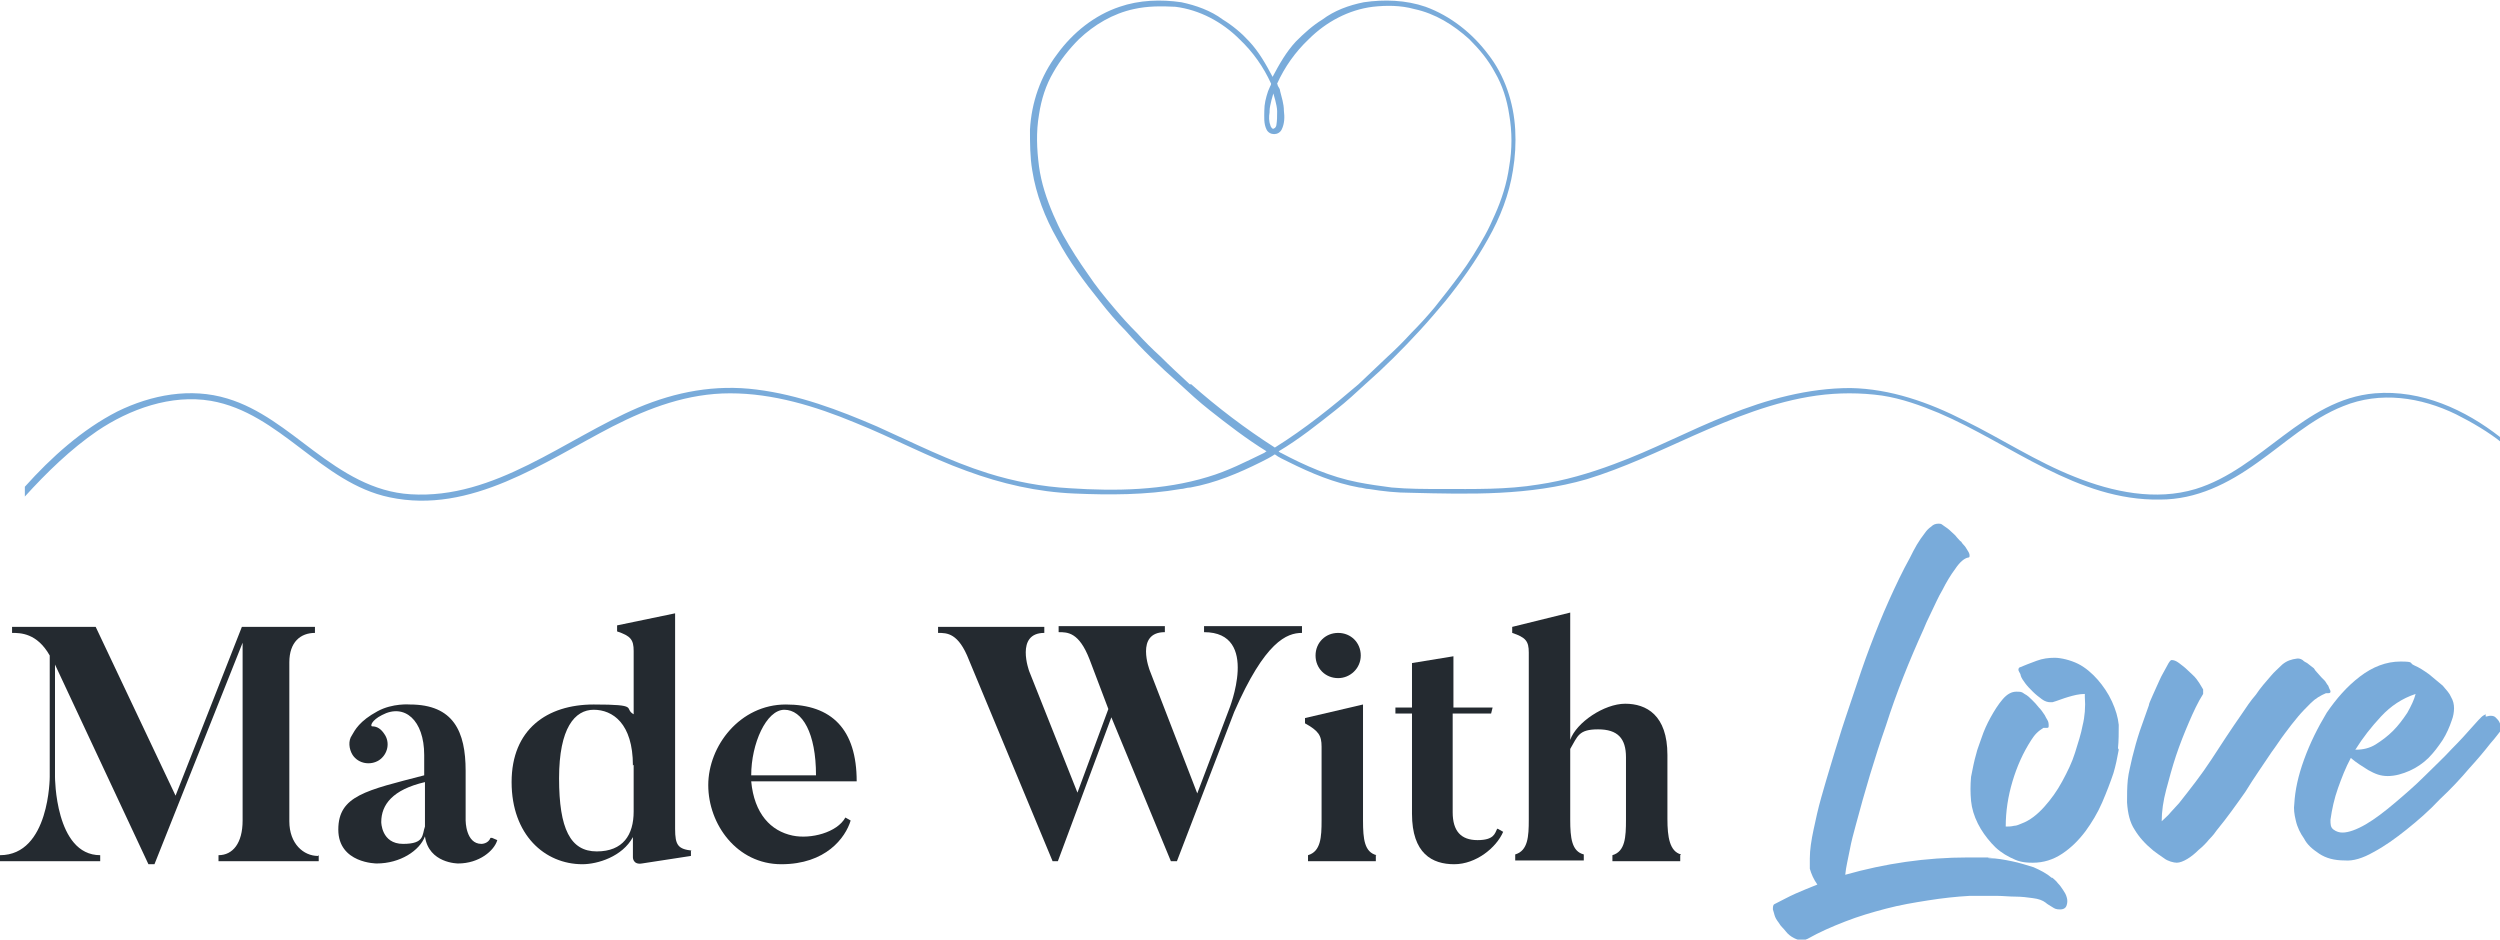 <?xml version="1.0" encoding="UTF-8"?>
<svg xmlns="http://www.w3.org/2000/svg" version="1.1" viewBox="0 0 331.8 124.7">
  <defs>
    <style>
      .cls-1 {
        fill: #79abda;
      }

      .cls-2 {
        fill: #242a30;
      }
    </style>
  </defs>
  <!-- Generator: Adobe Illustrator 28.7.1, SVG Export Plug-In . SVG Version: 1.2.0 Build 142)  -->
  <g>
    <g id="Layer_1">
      <g>
        <g>
          <g>
            <path class="cls-2" d="M42.3,113.5v.8h-13.3v-.8c1.9,0,3.2-1.6,3.2-4.6v-23.6l-11.7,29.4h-.8l-12.4-26.5v14.9s0,10.4,6,10.4v.8H0v-.8c6.6,0,6.6-10.4,6.6-10.4v-16.1c-1.7-3-3.9-3-5-3v-.8h11.1l10.6,22.4,8.8-22.4h9.7v.8c-1.9,0-3.4,1.2-3.4,3.9v21.1c0,3,1.9,4.6,3.8,4.6Z"/>
            <path class="cls-2" d="M65.3,111.2l.7.3c-.4,1.4-2.4,3.1-5.2,3.1,0,0-3.9,0-4.4-3.6-.7,1.9-3.3,3.6-6.4,3.6,0,0-5.1,0-5.1-4.5s3.7-5.2,11.4-7.2v-2.7c0-4.6-2.6-6.9-5.6-5.3-1.4.7-1.6,1.5-1.3,1.5.7,0,1.2.4,1.6,1,.8,1.1.5,2.7-.7,3.5-1.1.7-2.7.5-3.5-.7-.5-.8-.6-1.9-.1-2.6.4-.7,1-1.9,3.4-3.2,2-1.1,4.3-.9,4.3-.9,5.8,0,7.4,3.6,7.4,8.8v6.6s0,3.1,2.1,3.1c0,0,.9,0,1.2-.8ZM56.4,103.8c-4.3,1-5.8,3-5.8,5.3,0,0,0,2.9,2.9,2.9s2.5-1.2,2.9-2.3v-6Z"/>
            <path class="cls-2" d="M91.7,112.9v.7l-6.5,1c-1.2.2-1.2-.8-1.2-.8v-2.7c-1.4,2.6-4.7,3.6-6.7,3.6-5,0-9.4-3.9-9.4-10.9s4.7-10.3,10.9-10.3,3.9.5,5.3,1.3v-8.4c0-1.5-.4-2-2.2-2.6v-.8l7.7-1.6v28.6c0,2.2.4,2.7,2.3,2.9ZM84,101.6c0-5.6-2.7-7.4-5.2-7.4s-4.6,2.4-4.6,9.1,1.5,9.7,5,9.7,4.9-2.2,4.9-5.3v-6.2Z"/>
            <path class="cls-2" d="M113.7,103.7h-14c.4,4.3,2.6,6.6,5.5,7.2,2.4.5,5.9-.4,7-2.4l.7.4c-.7,2.3-3.3,5.8-9.2,5.8s-9.7-5.3-9.7-10.5,4.2-10.7,10.3-10.7,9.4,3.3,9.4,10.2ZM108.3,102.9c0-5.6-1.8-8.7-4.2-8.7s-4.4,4.5-4.4,8.7h8.6Z"/>
            <path class="cls-2" d="M172.8,83.2v.8c-2,0-4.9,1.1-9,10.5l-7.6,19.8h-.8l-7.9-19.1-7.1,19.1h-.7l-11.1-26.7c-1.4-3.6-2.9-3.6-4.1-3.6v-.8h14.1v.8c-3.9,0-2,5.1-2,5.1l6.4,16.1,4.1-11.1-2.5-6.6c-1.4-3.6-2.9-3.6-4.1-3.6v-.8h14.1v.8c-4,0-2,5.1-2,5.1l6.3,16.3,4.2-11.1s4.2-10.3-3.3-10.3v-.8h13Z"/>
            <path class="cls-2" d="M182.6,113.5v.8h-9v-.8c1.7-.5,1.8-2.4,1.8-4.6v-9.8c0-1.5-.4-2.1-2.2-3.1v-.7l7.7-1.8v15.4c0,2.5.2,4.2,1.8,4.6ZM177.6,90c-1.7,0-3-1.3-3-3s1.3-3,3-3,3,1.3,3,3-1.4,3-3,3Z"/>
            <path class="cls-2" d="M198.8,110l.7.4c-.9,2.1-3.6,4.3-6.5,4.3s-5.6-1.4-5.6-6.7v-13.3h-2.2v-.8c-.1,0,2.2,0,2.2,0v-5.9l5.5-.9v6.8h5.2l-.2.8h-5.1v13.1c0,2.5,1.1,3.7,3.3,3.7s2.3-.9,2.6-1.5Z"/>
            <path class="cls-2" d="M223,113.5v.8h-9v-.8c1.7-.5,1.8-2.4,1.8-4.7v-8.3c0-2.5-1.1-3.7-3.7-3.7s-2.7.9-3.7,2.6v9.4c0,2.4.2,4.2,1.8,4.6v.8h-9.1v-.8c1.7-.5,1.8-2.4,1.8-4.6v-22.2c0-1.5-.4-2-2.2-2.6v-.8l7.7-1.9v16.9c.8-2.3,4.5-4.8,7.3-4.8s5.6,1.5,5.6,6.8v8.5c0,2.4.3,4.3,1.8,4.7Z"/>
          </g>
          <g>
            <path class="cls-1" d="M272.4,116.5c.2.2.5.4.7.7.3.3.5.6.7.9s.4.6.5,1c.1.3.1.7,0,1-.1.4-.4.6-.9.6s-.7-.1-1-.3c-.3-.2-.7-.4-.9-.6-.4-.3-.9-.5-1.7-.6-.7-.1-1.5-.2-2.3-.2-.8,0-1.7-.1-2.4-.1-.8,0-1.4,0-1.9,0h-.4c-.2,0-.5,0-.7,0-.2,0-.5,0-.7,0-1.8.1-3.6.3-5.5.6-1.9.3-3.7.6-5.6,1.1s-3.6,1-5.4,1.7-3.4,1.4-5,2.3c-.2.1-.5.2-.7.2-.4,0-.7-.1-1.1-.3s-.8-.5-1.1-.9-.7-.7-.9-1.1c-.3-.4-.5-.7-.6-1.1,0-.1-.1-.3-.2-.7,0-.3,0-.6.2-.7,1-.5,1.9-1,2.8-1.4.9-.4,1.9-.8,2.9-1.2-.5-.7-.8-1.4-1-2.1,0-.2,0-.4,0-.7v-.7c0-1.1.2-2.4.5-3.8.3-1.4.6-2.8,1-4.2.4-1.4.8-2.8,1.2-4.1.4-1.4.8-2.6,1.1-3.6.6-2,1.3-4,2-6.1.7-2.1,1.4-4.2,2.2-6.3.8-2.1,1.6-4.1,2.5-6.1.9-2,1.8-3.9,2.8-5.7.3-.6.6-1.2.9-1.7s.7-1.1,1.1-1.6c.2-.3.5-.6.8-.8.3-.3.6-.4,1-.4s.4.1.7.3c.3.2.6.4.9.7.3.3.6.5.8.8.3.3.4.5.6.6,0,0,.1.2.3.4.2.2.4.5.5.7.2.3.3.5.3.7,0,.2,0,.3-.2.3-.5.1-1.1.6-1.7,1.5-.6.8-1.2,1.8-1.7,2.8-.6,1-1,2-1.5,3s-.8,1.7-1,2.2c-1.9,4.2-3.6,8.4-5,12.8-1.5,4.3-2.8,8.7-4,13.2-.3,1.1-.6,2.2-.8,3.3-.2,1.1-.5,2.2-.6,3.3,5.3-1.5,10.7-2.3,16.3-2.3s1.8,0,2.8.1c1,0,2,.2,3,.4s1.9.5,2.9.8c.9.4,1.7.8,2.4,1.4Z"/>
            <path class="cls-1" d="M281.2,99.5c-.2,1.1-.4,2.1-.7,3.1-.4,1.2-.9,2.5-1.5,3.9s-1.4,2.7-2.2,3.8c-.9,1.2-1.9,2.2-3.1,3s-2.5,1.2-3.9,1.2-2-.2-3-.7c-1-.5-1.8-1.1-2.5-1.9-.7-.8-1.3-1.6-1.8-2.6-.5-1-.8-2-.9-3-.1-1.1-.1-2.1,0-3.2.2-1,.4-2.1.7-3.1.1-.5.4-1.2.7-2.1.3-.9.7-1.8,1.2-2.7s1-1.7,1.6-2.4c.6-.7,1.2-1,1.8-1s.7,0,1.1.3c.4.2.7.5,1,.8.3.3.6.6.9,1,.3.3.5.6.7.9.1.1.2.4.4.7s.2.6.2.8c0,.2,0,.3-.2.3,0,0-.2,0-.3,0h-.2s0,0,0,0c0,0,0,0,0,0-.3.2-.6.4-.9.7-.3.3-.5.6-.7.9-1.1,1.7-1.9,3.5-2.5,5.5s-.9,4-.9,6c.4,0,.7,0,1.1-.1.4,0,.7-.2,1-.3,1.1-.4,2.1-1.2,3-2.2.9-1,1.7-2.1,2.4-3.4s1.3-2.5,1.7-3.8.8-2.5,1-3.6c.3-1.2.4-2.5.3-3.8v-.4c-.8,0-1.5.2-2.2.4-.7.2-1.4.5-2.1.7,0,0-.2,0-.3,0-.3,0-.7-.1-1.1-.4s-.8-.6-1.2-1c-.4-.4-.7-.7-1-1.1s-.5-.7-.6-1c0,0,0-.2-.2-.5s-.1-.5,0-.6c.7-.3,1.5-.6,2.3-.9.8-.3,1.6-.4,2.4-.4s2.1.3,3.1.8,1.9,1.3,2.6,2.1,1.4,1.8,1.9,2.9c.5,1.1.8,2.1.9,3.1,0,1.1,0,2.1-.1,3.1Z"/>
            <path class="cls-1" d="M307.3,89l.8.9c0,0,.2.2.4.4s.3.5.5.7c.1.3.2.5.3.7,0,.2,0,.3-.3.3,0,0-.2,0-.3,0-.7.3-1.4.7-2,1.3s-1.2,1.2-1.7,1.8c-.6.7-1.2,1.5-1.8,2.3-.6.8-1.1,1.6-1.7,2.4-1.2,1.8-2.4,3.5-3.5,5.3-1.2,1.7-2.4,3.4-3.8,5.1-.2.3-.5.7-1,1.2-.4.5-.9,1-1.4,1.4-.5.5-1,.9-1.5,1.2-.5.3-1,.5-1.4.5s-1.2-.2-1.7-.6c-.6-.4-1-.7-1.4-1-1.1-.9-1.9-1.8-2.5-2.8-.6-.9-.9-2.1-1-3.6,0-1,0-2,.1-3s.4-2,.6-3c.3-1.2.6-2.3,1-3.5.4-1.1.8-2.3,1.2-3.4,0-.2.2-.6.5-1.3.3-.7.6-1.3.9-2,.3-.7.7-1.3,1-1.9.3-.6.5-.8.6-.8.3,0,.6.1,1,.4.4.3.8.6,1.2,1,.4.4.8.7,1.1,1.1.3.4.5.7.6.9l.3.5c0,.2,0,.4,0,.6-.7,1.1-1.3,2.4-1.9,3.8-.6,1.4-1.2,2.9-1.7,4.4-.5,1.5-.9,3-1.3,4.5-.4,1.5-.6,2.9-.6,4.2.4-.4.9-.8,1.2-1.2.4-.4.7-.8,1.1-1.2,1.5-1.9,3-3.8,4.3-5.8s2.6-4,4-6c.6-.9,1.2-1.8,1.9-2.6.6-.9,1.3-1.7,2-2.5.4-.5,1-1,1.5-1.5.6-.5,1.2-.7,2-.8.2,0,.4,0,.7.2.2.2.4.3.6.4.3.2.6.5.9.7Z"/>
            <path class="cls-1" d="M329.9,95.1c.2,0,.4-.1.6-.1s.5,0,.7.2c.2.2.4.4.5.6.1.2.2.4.2.7s0,.4-.1.6c-.1.1-.5.7-1.3,1.6-.7.9-1.7,2.1-2.8,3.3-1.1,1.3-2.4,2.7-3.9,4.1-1.4,1.5-2.9,2.8-4.4,4-1.5,1.2-2.9,2.2-4.4,3-1.4.8-2.7,1.2-3.8,1.1-1.4,0-2.5-.3-3.4-.9-.9-.6-1.6-1.2-2-2-.5-.7-.9-1.5-1.1-2.4-.2-.8-.3-1.6-.2-2.2.1-1.8.5-3.7,1.3-5.9.8-2.2,1.8-4.2,3-6.2,1.3-1.9,2.7-3.5,4.4-4.8,1.7-1.3,3.5-2,5.4-2s1.1.2,1.8.5,1.3.7,2,1.2c.6.5,1.2,1,1.8,1.5.5.6.9,1,1.1,1.5.3.5.4,1,.4,1.5,0,.5-.1,1.1-.3,1.6-.3.9-.7,1.8-1.2,2.6-.6.9-1.2,1.7-1.9,2.4-.7.7-1.6,1.3-2.5,1.7-.9.4-1.9.7-2.9.7s-1.7-.3-2.6-.8c-.8-.5-1.6-1-2.3-1.6-.7,1.3-1.2,2.6-1.7,4-.5,1.4-.8,2.8-1,4.2,0,.6,0,1,.4,1.3s.8.4,1.2.4c.8,0,1.9-.4,3.1-1.1,1.2-.7,2.5-1.7,3.8-2.8,1.3-1.1,2.7-2.3,4-3.6,1.3-1.3,2.6-2.5,3.6-3.6,1.1-1.1,2-2.1,2.7-2.9.7-.8,1.1-1.2,1.2-1.3.2-.2.4-.3.6-.4ZM312.7,99.5c.9,0,1.8-.2,2.6-.7.8-.5,1.6-1.1,2.3-1.8s1.3-1.5,1.9-2.4c.5-.9.9-1.7,1.1-2.5-1.8.6-3.3,1.6-4.6,3-1.3,1.4-2.4,2.8-3.4,4.4Z"/>
          </g>
        </g>
        <path class="cls-1" d="M331.8,58c-4.6-3.6-10.4-6.3-16.6-5.8-9.5.8-15,10-23.8,12.7-5.3,1.6-11,.4-16-1.6-5.1-2-9.8-5.1-14.7-7.5-4.7-2.4-9.8-4.2-15.1-4.3-5.6,0-11.1,1.5-16.3,3.6-5.1,2-9.9,4.6-15.1,6.5-3.2,1.2-6.6,2.2-10,2.7-4.2.7-8.6.6-12.9.6-2.2,0-4.4,0-6.6-.2-1.5-.2-3-.4-4.5-.7-3.6-.7-7-2.2-10.2-3.9-.1,0-.3-.2-.3-.2,2.7-1.6,5.2-3.6,7.6-5.5,1.4-1.1,2.7-2.3,4-3.5,2.5-2.2,4.8-4.5,7.1-7,1.2-1.3,2.3-2.6,3.4-3.9,2.1-2.6,4.1-5.4,5.7-8.3,1.6-2.8,2.8-5.9,3.3-9.1.3-1.8.4-3.6.3-5.4-.2-3.6-1.4-7.2-3.6-10-2.1-2.8-5-5.1-8.3-6.3-2.6-.9-5.5-1-8.2-.6-2,.4-3.9,1.1-5.5,2.3-1.3.8-2.4,1.8-3.5,2.9-1.3,1.4-2.2,3-3.1,4.7-.9-1.7-1.8-3.3-3.1-4.7-1-1.1-2.2-2.1-3.5-2.9-1.6-1.2-3.6-1.9-5.5-2.3-2.7-.4-5.6-.3-8.2.6-3.3,1.1-6.2,3.4-8.3,6.3-2.2,2.9-3.4,6.4-3.6,10,0,1.8,0,3.6.3,5.4.5,3.2,1.7,6.3,3.3,9.1,1.6,3,3.6,5.7,5.7,8.3,1.1,1.4,2.2,2.7,3.4,3.9,2.2,2.5,4.6,4.8,7.1,7,1.3,1.2,2.6,2.4,4,3.5,2.4,1.9,5,3.9,7.6,5.5,0,0-.2.1-.3.2-2.5,1.2-4.8,2.4-7.5,3.2-5.9,1.8-12.2,1.9-18.3,1.5-3.7-.2-7.4-.9-10.9-2-5.1-1.6-9.8-4-14.7-6.2-5.1-2.2-10.4-4.2-16-4.9-5.5-.7-10.7.3-15.7,2.4-9.8,4.2-19,12.2-30.2,11.5-5-.3-9-2.9-12.9-5.8-3.6-2.7-7.1-5.6-11.4-6.9-4.9-1.5-10.1-.5-14.6,1.7-4.7,2.4-8.8,6.1-12.3,10v1.3c2.9-3.2,6.1-6.3,9.6-8.7,4.3-2.9,9.8-4.9,15.1-4,9.2,1.6,14.6,10.9,23.7,12.8,10.8,2.3,20.5-4.7,29.6-9.4,4.9-2.5,10-4.4,15.6-4.4,5.7,0,11.3,1.7,16.6,3.9,5,2,9.8,4.6,14.8,6.4,4.6,1.7,9.4,2.8,14.3,3,4.6.2,9.5.2,14.1-.6.4,0,.8-.2,1.3-.2,3.3-.6,6.4-1.9,9.4-3.4.6-.3,1.2-.6,1.8-1,.5.4,1.2.7,1.8,1,3,1.5,6.1,2.8,9.4,3.4.4,0,.8.2,1.3.2,1.8.3,3.7.5,5.5.5,7.9.2,15.8.4,23.4-1.8,4.9-1.5,9.5-3.7,14.2-5.8,5.2-2.3,10.6-4.5,16.3-5.3,2.9-.4,5.8-.4,8.7,0,2.6.4,5.1,1.3,7.5,2.3,9.6,4.1,18.4,11.7,29.4,11.5,4.8,0,9-2.1,12.9-4.9,3.7-2.6,7.1-5.8,11.4-7.5,4.9-2,10.3-1.2,15,1.1,2,1,4.4,2.4,6.1,3.8v-1ZM169.5,14.7c0,0,0,.2,0,.2,0,.6,0,1.1-.1,1.7,0,.1-.1.3-.2.4,0,0-.1,0-.2.1,0,0-.1,0-.2-.1-.1-.1-.2-.3-.2-.4-.2-.5-.2-1.1-.1-1.7,0,0,0-.2,0-.2,0-.7.5-2.3.5-2.3,0,0,.5,1.6.5,2.3ZM157.9,51c-1.3-1.2-2.6-2.4-3.9-3.7-1.1-1-2.1-2-3.1-3.1-1.1-1.1-2.1-2.2-3.1-3.4-1.2-1.4-2.4-2.9-3.4-4.4-1.2-1.7-2.3-3.4-3.3-5.2-.5-.9-.9-1.8-1.3-2.7-.9-2.1-1.6-4.2-1.9-6.4-.3-2.3-.4-4.6,0-6.9.3-2,.9-3.9,1.9-5.6.9-1.6,2.1-3.1,3.4-4.4,2-1.9,4.5-3.4,7.3-4,1.8-.4,3.6-.4,5.5-.3,3.2.4,6.2,2,8.5,4.3,1.8,1.7,3.2,3.7,4.2,5.9,0,0,0,.2-.1.3-.1.2-.2.5-.3.7,0,0,0,0,0,0-.3.9-.5,1.7-.5,2.6,0,.8-.1,1.7.3,2.5,0,0,0,0,0,0,.2.4.6.6,1,.6.4,0,.8-.2,1-.6,0,0,0,0,0,0,.4-.8.4-1.7.3-2.5,0-.9-.3-1.8-.5-2.6,0,0,0,0,0,0,0-.3-.2-.5-.3-.7,0-.1-.1-.3-.1-.3,1-2.2,2.4-4.2,4.2-5.9,2.3-2.3,5.3-3.9,8.5-4.3,1.8-.2,3.7-.2,5.5.3,2.8.6,5.2,2.1,7.3,4,1.3,1.3,2.5,2.7,3.4,4.4,1,1.7,1.6,3.6,1.9,5.6.4,2.3.4,4.6,0,6.9-.3,2.2-1,4.4-1.9,6.4-.4.9-.8,1.8-1.3,2.7-1,1.8-2.1,3.6-3.3,5.2-1.1,1.5-2.2,2.9-3.4,4.4-1,1.2-2,2.3-3.1,3.4-1,1.1-2,2.1-3.1,3.1-1.3,1.2-2.6,2.5-3.9,3.7-3.5,3-7.1,5.9-11.1,8.4-3.9-2.5-7.6-5.3-11.1-8.4Z"/>
      </g>
    </g>
  </g>
</svg>
